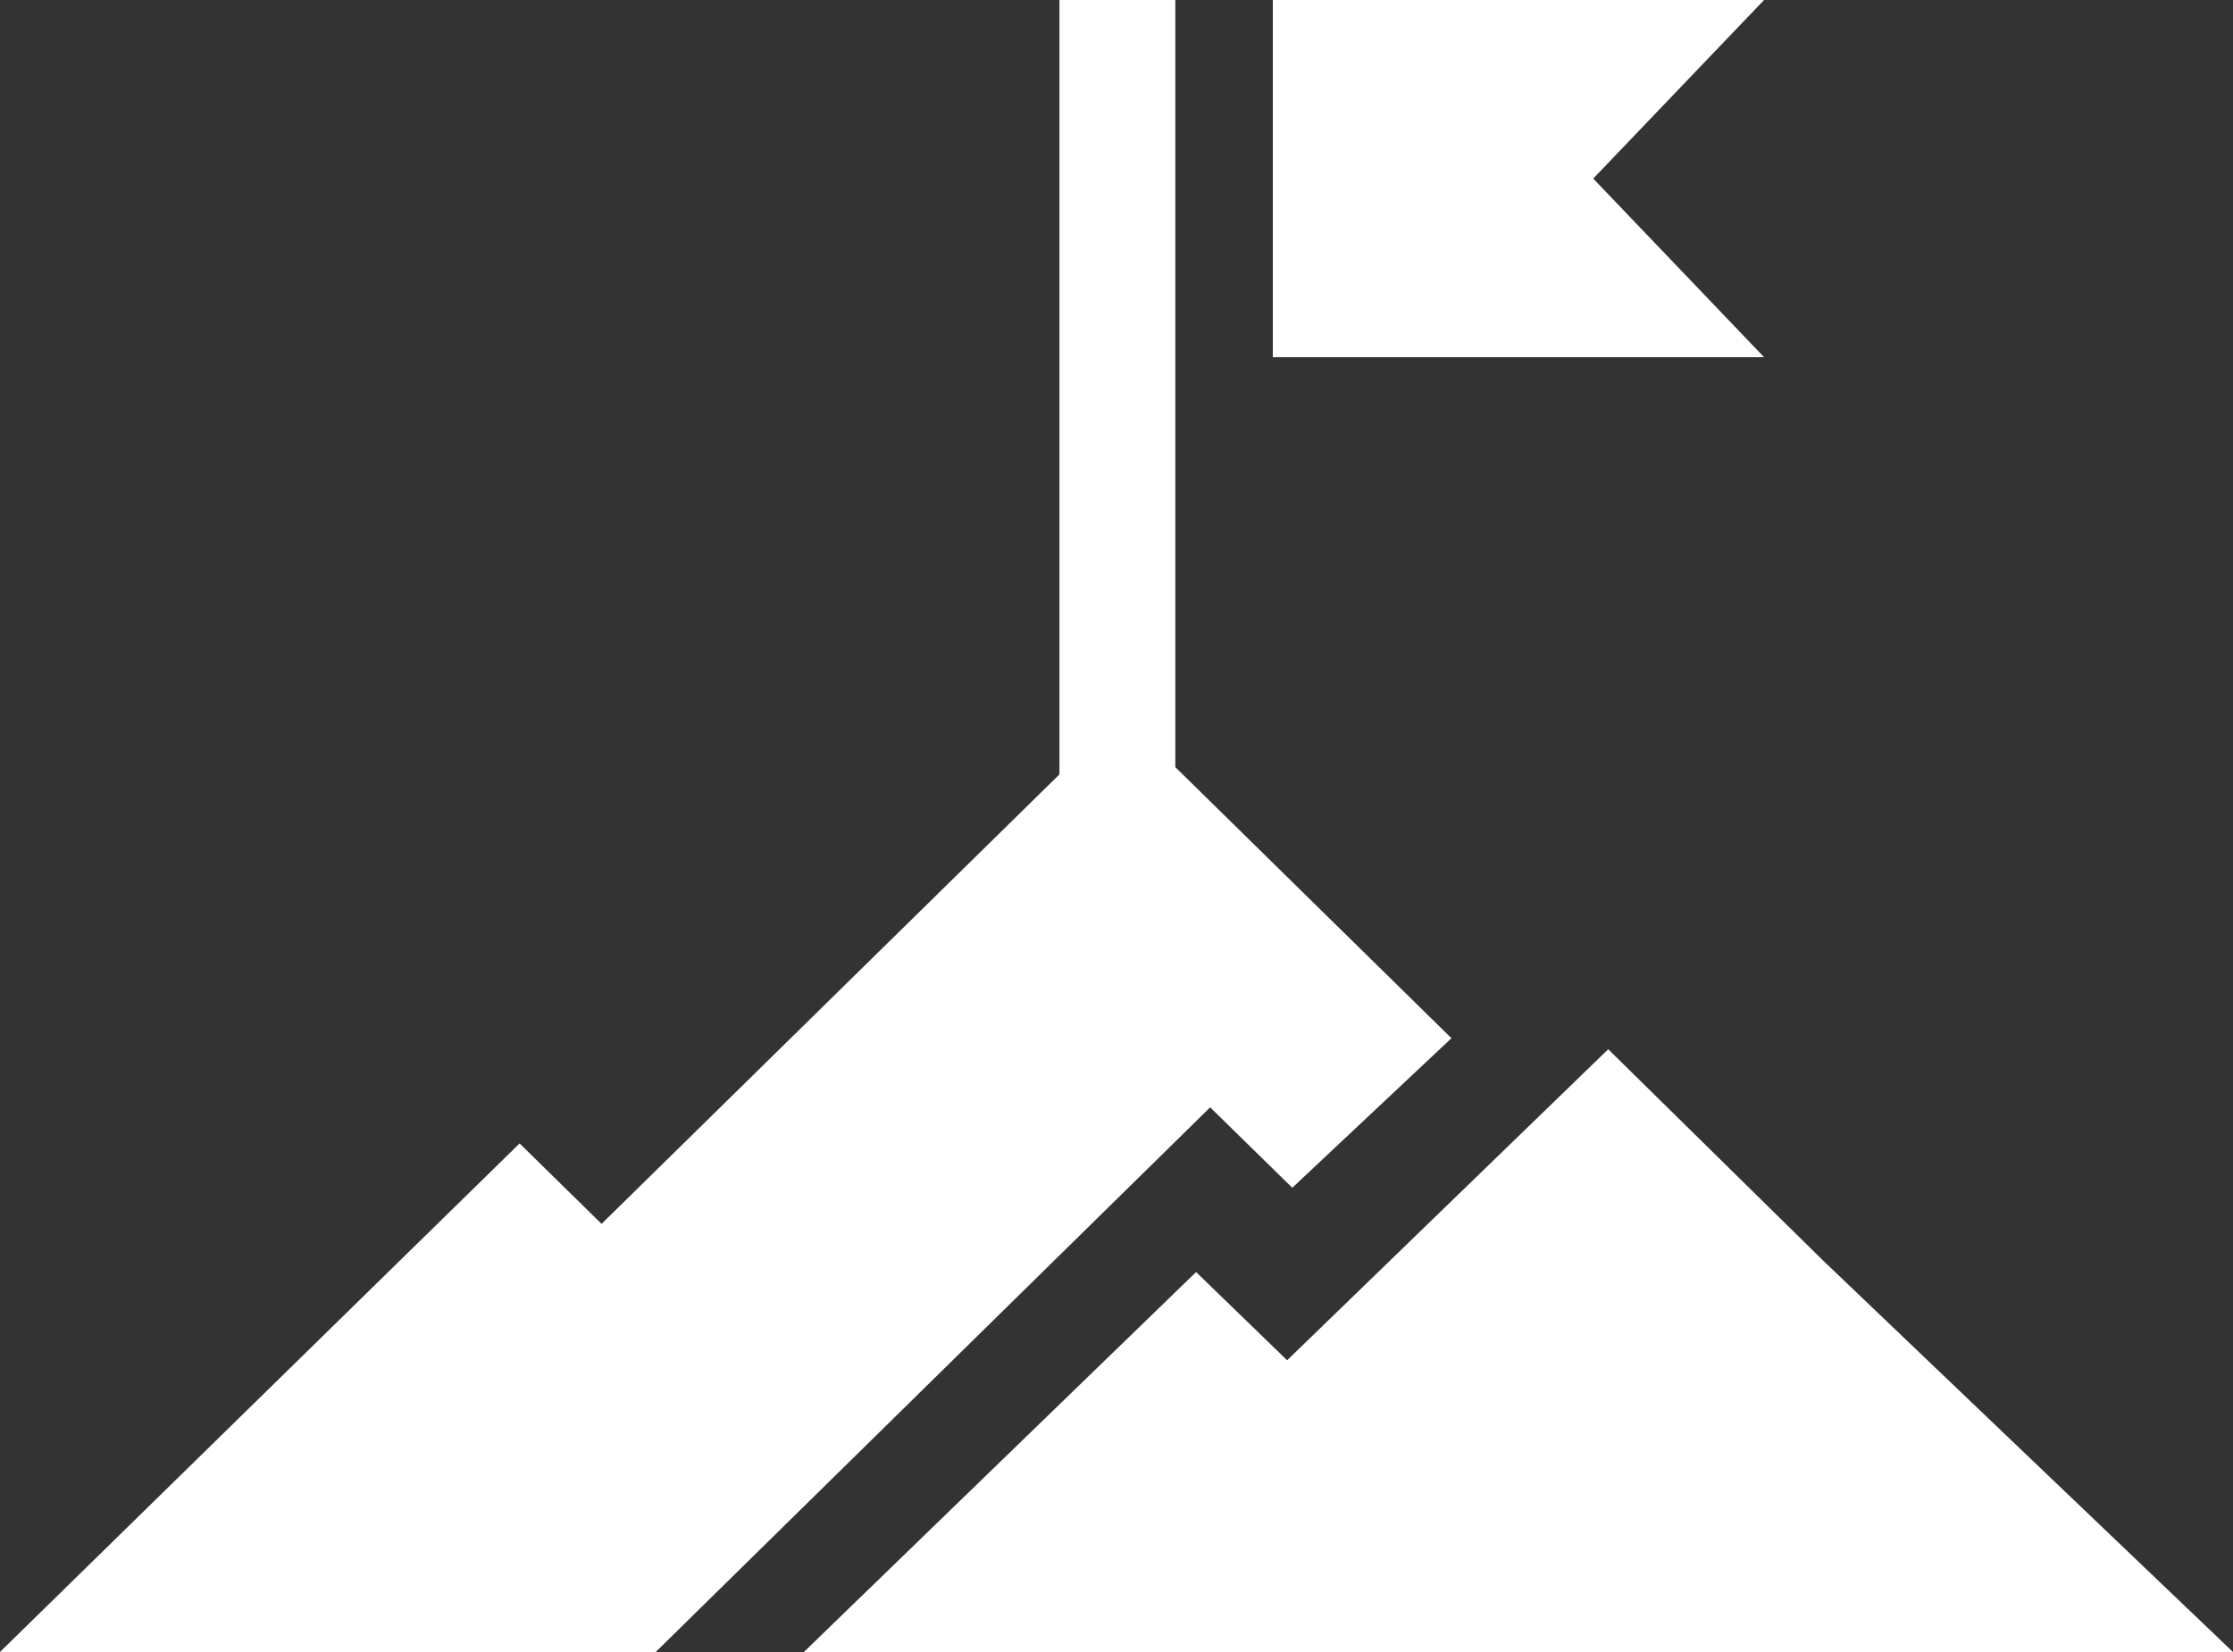 <svg height="74" viewBox="0 0 100 74" width="100" xmlns="http://www.w3.org/2000/svg"><rect x="0" y="0" width="100" height="74" fill="#333333" stroke="none"/><g fill="#fff" fill-rule="evenodd"><path d="m67.89 51.002-10.249 9.93-4.077-3.951-17.564 17.019h64l-18.363-17.541-9.616-9.459z"/><path d="m57 0v16h22l-7.651-8.001 7.651-7.999z"/><path d="m47.444 0v34.69l-20.504 20.132-3.671-3.603-23.27 22.78h29.366l24.829-24.397 3.678 3.603 7.128-6.699-12.365-12.142v-34.365z"/></g></svg>